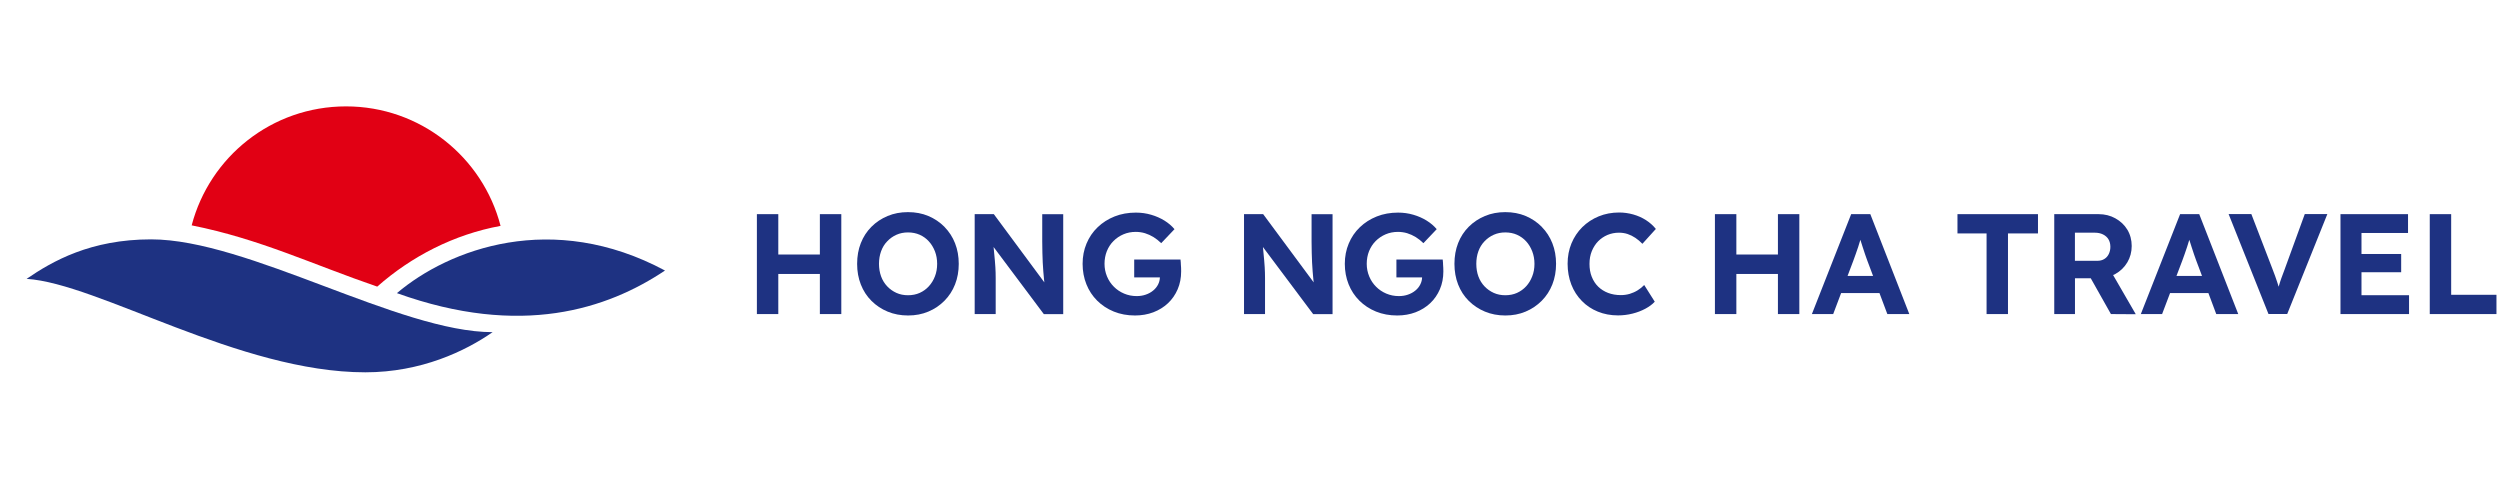<svg width="94" height="18" viewBox="0 0 94 18" fill="none" xmlns="http://www.w3.org/2000/svg">
<path d="M18.52 12.489C15.017 12.489 9.317 9 5.682 9C3.406 9 1.976 9.817 1 10.485C3.693 10.657 9.001 13.999 13.737 13.999C15.836 13.999 17.5 13.201 18.521 12.49L18.52 12.489Z" fill="#1E3282"/>
<path d="M25.004 10.172C22.841 11.618 19.594 12.703 14.924 11.022C16.888 9.358 20.771 7.904 25.004 10.172Z" fill="#1E3282"/>
<path d="M18.821 8.493C18.152 5.909 15.805 4 13.011 4C10.217 4 7.882 5.899 7.207 8.473C9.783 8.988 11.741 9.94 14.184 10.777C15.468 9.643 17.066 8.815 18.822 8.493L18.821 8.493Z" fill="#E10014"/>
<path d="M30.827 9.57H29.264V8.052H28.459V11.809H29.264V10.301H30.827V11.809H31.633V8.052H30.827V9.57Z" fill="#1E3282"/>
<path d="M35.512 8.529C35.338 8.354 35.136 8.218 34.905 8.121C34.675 8.024 34.419 7.976 34.139 7.976C33.86 7.976 33.609 8.024 33.376 8.121C33.143 8.218 32.941 8.352 32.767 8.526C32.593 8.7 32.46 8.904 32.367 9.141C32.274 9.377 32.228 9.636 32.228 9.92C32.228 10.204 32.274 10.458 32.367 10.696C32.46 10.933 32.593 11.14 32.767 11.312C32.941 11.486 33.143 11.62 33.376 11.717C33.609 11.814 33.866 11.862 34.144 11.862C34.422 11.862 34.672 11.814 34.904 11.717C35.136 11.62 35.337 11.484 35.511 11.309C35.684 11.134 35.818 10.929 35.91 10.693C36.003 10.457 36.049 10.199 36.049 9.92C36.049 9.641 36.003 9.383 35.91 9.147C35.818 8.911 35.684 8.706 35.511 8.53L35.512 8.529ZM35.153 10.392C35.098 10.535 35.021 10.659 34.924 10.765C34.827 10.871 34.713 10.953 34.581 11.013C34.449 11.072 34.302 11.101 34.141 11.101C33.98 11.101 33.838 11.072 33.706 11.013C33.575 10.953 33.457 10.871 33.358 10.765C33.258 10.659 33.181 10.535 33.129 10.392C33.077 10.248 33.05 10.091 33.05 9.92C33.05 9.749 33.077 9.591 33.129 9.448C33.181 9.305 33.256 9.18 33.358 9.075C33.457 8.969 33.575 8.886 33.706 8.827C33.838 8.768 33.984 8.739 34.141 8.739C34.297 8.739 34.449 8.768 34.581 8.827C34.713 8.886 34.829 8.969 34.924 9.075C35.021 9.18 35.096 9.305 35.153 9.448C35.208 9.591 35.237 9.749 35.237 9.92C35.237 10.091 35.209 10.25 35.153 10.392Z" fill="#1E3282"/>
<path d="M39.188 9.076C39.188 9.229 39.19 9.372 39.194 9.502C39.197 9.633 39.203 9.757 39.207 9.873C39.213 9.989 39.22 10.102 39.229 10.212C39.237 10.32 39.248 10.429 39.258 10.534C39.261 10.562 39.265 10.591 39.268 10.618L37.368 8.052H36.648V11.81H37.438V10.456C37.438 10.385 37.438 10.317 37.435 10.252C37.433 10.188 37.43 10.12 37.426 10.048C37.423 9.977 37.416 9.892 37.407 9.796C37.398 9.699 37.387 9.586 37.375 9.456C37.371 9.404 37.365 9.348 37.359 9.288L39.248 11.811H39.977V8.054H39.188V9.078V9.076Z" fill="#1E3282"/>
<path d="M44.4 9.903C44.394 9.846 44.39 9.797 44.387 9.758H42.646V10.43H43.612C43.609 10.522 43.588 10.609 43.546 10.693C43.501 10.783 43.438 10.861 43.357 10.926C43.276 10.993 43.184 11.043 43.078 11.079C42.972 11.116 42.859 11.133 42.738 11.133C42.57 11.133 42.412 11.101 42.266 11.039C42.119 10.977 41.99 10.89 41.882 10.781C41.773 10.673 41.686 10.544 41.624 10.395C41.562 10.246 41.53 10.088 41.53 9.92C41.53 9.752 41.559 9.589 41.618 9.442C41.678 9.296 41.76 9.169 41.867 9.062C41.974 8.955 42.099 8.871 42.241 8.81C42.383 8.749 42.538 8.719 42.706 8.719C42.825 8.719 42.939 8.736 43.052 8.769C43.165 8.804 43.27 8.852 43.372 8.914C43.472 8.976 43.569 9.053 43.661 9.143L44.161 8.617C44.061 8.496 43.935 8.389 43.785 8.295C43.634 8.202 43.467 8.128 43.285 8.075C43.102 8.021 42.911 7.994 42.71 7.994C42.42 7.994 42.154 8.041 41.909 8.138C41.666 8.235 41.453 8.37 41.272 8.544C41.091 8.717 40.952 8.921 40.854 9.156C40.755 9.39 40.706 9.645 40.706 9.92C40.706 10.195 40.754 10.451 40.848 10.687C40.942 10.923 41.078 11.129 41.253 11.304C41.429 11.479 41.637 11.616 41.879 11.715C42.121 11.813 42.386 11.862 42.677 11.862C42.924 11.862 43.153 11.822 43.365 11.742C43.576 11.661 43.76 11.548 43.915 11.402C44.071 11.256 44.193 11.079 44.28 10.877C44.368 10.673 44.411 10.45 44.411 10.205C44.411 10.173 44.411 10.129 44.409 10.073C44.407 10.018 44.403 9.962 44.398 9.904L44.4 9.903Z" fill="#1E3282"/>
<path d="M49.315 9.076C49.315 9.229 49.317 9.372 49.321 9.502C49.324 9.633 49.33 9.757 49.334 9.873C49.34 9.989 49.347 10.102 49.356 10.212C49.364 10.32 49.375 10.429 49.385 10.534C49.388 10.562 49.392 10.591 49.395 10.618L47.495 8.052H46.775V11.81H47.565V10.456C47.565 10.385 47.565 10.317 47.562 10.252C47.56 10.188 47.557 10.12 47.553 10.048C47.55 9.977 47.543 9.892 47.534 9.796C47.526 9.699 47.514 9.586 47.502 9.456C47.498 9.404 47.492 9.348 47.486 9.288L49.375 11.811H50.104V8.054H49.315V9.078V9.076Z" fill="#1E3282"/>
<path d="M54.259 9.903C54.253 9.846 54.249 9.797 54.246 9.758H52.505V10.43H53.471C53.468 10.522 53.447 10.609 53.404 10.693C53.36 10.783 53.297 10.861 53.216 10.926C53.135 10.993 53.042 11.043 52.937 11.079C52.831 11.116 52.718 11.133 52.596 11.133C52.428 11.133 52.271 11.101 52.124 11.039C51.978 10.977 51.849 10.89 51.741 10.781C51.632 10.673 51.545 10.544 51.483 10.395C51.421 10.246 51.389 10.088 51.389 9.92C51.389 9.752 51.418 9.589 51.477 9.442C51.537 9.296 51.619 9.169 51.726 9.062C51.833 8.955 51.958 8.871 52.1 8.81C52.242 8.749 52.397 8.719 52.565 8.719C52.683 8.719 52.798 8.736 52.911 8.769C53.024 8.804 53.129 8.852 53.231 8.914C53.331 8.976 53.428 9.053 53.52 9.143L54.02 8.617C53.92 8.496 53.794 8.389 53.643 8.295C53.493 8.202 53.326 8.128 53.144 8.075C52.961 8.021 52.77 7.994 52.569 7.994C52.279 7.994 52.013 8.041 51.768 8.138C51.525 8.235 51.312 8.37 51.131 8.544C50.95 8.717 50.811 8.921 50.713 9.156C50.614 9.39 50.565 9.645 50.565 9.92C50.565 10.195 50.613 10.451 50.707 10.687C50.801 10.923 50.937 11.129 51.112 11.304C51.288 11.479 51.496 11.616 51.738 11.715C51.98 11.813 52.245 11.862 52.536 11.862C52.783 11.862 53.012 11.822 53.224 11.742C53.435 11.661 53.619 11.548 53.774 11.402C53.93 11.256 54.052 11.079 54.139 10.877C54.227 10.673 54.27 10.45 54.27 10.205C54.27 10.173 54.27 10.129 54.267 10.073C54.266 10.018 54.262 9.962 54.257 9.904L54.259 9.903Z" fill="#1E3282"/>
<path d="M57.971 8.529C57.797 8.354 57.594 8.218 57.364 8.121C57.134 8.024 56.877 7.976 56.598 7.976C56.318 7.976 56.068 8.024 55.835 8.121C55.602 8.218 55.399 8.352 55.225 8.526C55.051 8.7 54.918 8.904 54.825 9.141C54.733 9.377 54.687 9.636 54.687 9.92C54.687 10.204 54.733 10.458 54.825 10.696C54.918 10.933 55.051 11.14 55.225 11.312C55.399 11.486 55.602 11.62 55.835 11.717C56.068 11.814 56.324 11.862 56.602 11.862C56.88 11.862 57.131 11.814 57.362 11.717C57.593 11.62 57.795 11.484 57.969 11.309C58.143 11.134 58.276 10.929 58.369 10.693C58.462 10.457 58.508 10.199 58.508 9.92C58.508 9.641 58.462 9.383 58.369 9.147C58.276 8.911 58.143 8.706 57.969 8.53L57.971 8.529ZM57.611 10.392C57.556 10.535 57.48 10.659 57.383 10.765C57.286 10.871 57.171 10.953 57.039 11.013C56.908 11.072 56.76 11.101 56.599 11.101C56.439 11.101 56.297 11.072 56.165 11.013C56.033 10.953 55.916 10.871 55.816 10.765C55.716 10.659 55.639 10.535 55.587 10.392C55.535 10.248 55.509 10.091 55.509 9.92C55.509 9.749 55.535 9.591 55.587 9.448C55.639 9.305 55.715 9.18 55.816 9.075C55.916 8.969 56.033 8.886 56.165 8.827C56.297 8.768 56.443 8.739 56.599 8.739C56.756 8.739 56.908 8.768 57.039 8.827C57.171 8.886 57.287 8.969 57.383 9.075C57.48 9.18 57.555 9.305 57.611 9.448C57.666 9.591 57.696 9.749 57.696 9.92C57.696 10.091 57.668 10.25 57.611 10.392Z" fill="#1E3282"/>
<path d="M60.089 9.073C60.189 8.972 60.306 8.892 60.441 8.834C60.576 8.778 60.719 8.749 60.874 8.749C60.988 8.749 61.097 8.766 61.198 8.799C61.3 8.833 61.398 8.882 61.491 8.944C61.584 9.006 61.672 9.082 61.754 9.167L62.26 8.608C62.156 8.479 62.031 8.368 61.886 8.275C61.741 8.183 61.582 8.112 61.408 8.063C61.235 8.015 61.058 7.99 60.88 7.99C60.605 7.99 60.348 8.038 60.112 8.135C59.876 8.232 59.671 8.367 59.495 8.54C59.32 8.714 59.184 8.918 59.087 9.152C58.99 9.387 58.942 9.642 58.942 9.917C58.942 10.192 58.989 10.459 59.081 10.698C59.174 10.936 59.306 11.143 59.477 11.315C59.646 11.489 59.847 11.623 60.078 11.717C60.308 11.811 60.561 11.859 60.838 11.859C61.02 11.859 61.201 11.837 61.381 11.792C61.56 11.748 61.721 11.685 61.867 11.607C62.012 11.529 62.13 11.441 62.219 11.344L61.822 10.716C61.752 10.791 61.669 10.857 61.578 10.914C61.486 10.972 61.387 11.015 61.279 11.049C61.172 11.08 61.061 11.096 60.946 11.096C60.771 11.096 60.611 11.069 60.466 11.014C60.321 10.959 60.196 10.879 60.092 10.778C59.988 10.677 59.908 10.552 59.85 10.407C59.792 10.263 59.765 10.101 59.765 9.921C59.765 9.742 59.794 9.585 59.853 9.44C59.913 9.296 59.992 9.173 60.092 9.07L60.089 9.073Z" fill="#1E3282"/>
<path d="M66.85 9.57H65.287V8.052H64.481V11.809H65.287V10.301H66.85V11.809H67.655V8.052H66.85V9.57Z" fill="#1E3282"/>
<path d="M69.604 8.052L68.127 11.809H68.928L69.226 11.02H70.668L70.964 11.809H71.79L70.324 8.052H69.604ZM69.468 10.376L69.685 9.802C69.714 9.719 69.744 9.635 69.776 9.55C69.808 9.464 69.838 9.375 69.868 9.283C69.896 9.192 69.924 9.104 69.95 9.017C69.976 9.101 70.004 9.189 70.034 9.281C70.066 9.38 70.098 9.476 70.128 9.566C70.159 9.655 70.185 9.728 70.206 9.786L70.428 10.376H69.469H69.468Z" fill="#1E3282"/>
<path d="M73.601 8.777H74.695V11.809H75.5V8.777H76.628V8.052H73.601V8.777Z" fill="#1E3282"/>
<path d="M79.539 10.301C79.729 10.194 79.878 10.048 79.988 9.864C80.097 9.68 80.152 9.475 80.152 9.249C80.152 9.023 80.097 8.816 79.988 8.636C79.879 8.457 79.729 8.315 79.539 8.21C79.35 8.104 79.138 8.052 78.905 8.052H77.24V11.809H78.019V10.462H78.612L79.371 11.809L80.305 11.815L79.452 10.341C79.481 10.328 79.51 10.315 79.538 10.301H79.539ZM78.019 8.749H78.764C78.883 8.749 78.986 8.771 79.076 8.816C79.166 8.861 79.234 8.923 79.28 9.001C79.326 9.079 79.35 9.173 79.35 9.281C79.35 9.38 79.329 9.472 79.29 9.551C79.251 9.632 79.195 9.694 79.121 9.739C79.047 9.784 78.963 9.806 78.866 9.806H78.017V8.748L78.019 8.749Z" fill="#1E3282"/>
<path d="M81.972 8.052L80.495 11.809H81.295L81.594 11.02H83.036L83.331 11.809H84.158L82.691 8.052H81.972ZM81.835 10.376L82.053 9.802C82.082 9.719 82.112 9.635 82.144 9.55C82.176 9.464 82.206 9.375 82.235 9.283C82.264 9.192 82.292 9.104 82.318 9.017C82.344 9.101 82.373 9.189 82.402 9.281C82.433 9.38 82.465 9.476 82.496 9.566C82.526 9.655 82.552 9.728 82.574 9.786L82.796 10.376H81.837H81.835Z" fill="#1E3282"/>
<path d="M85.919 10.085C85.866 10.224 85.819 10.347 85.782 10.452C85.744 10.558 85.712 10.658 85.685 10.754C85.682 10.762 85.68 10.771 85.677 10.78C85.66 10.725 85.644 10.671 85.625 10.613C85.602 10.539 85.575 10.461 85.544 10.377C85.514 10.293 85.478 10.196 85.434 10.085L84.651 8.05H83.796L85.295 11.807H85.999L87.508 8.05H86.659L85.918 10.085H85.919Z" fill="#1E3282"/>
<path d="M88.792 10.236H90.284V9.55H88.792V8.76H90.542V8.052H88.002V11.809H90.58V11.1H88.792V10.236Z" fill="#1E3282"/>
<path d="M92.164 11.084V8.052H91.359V11.809H93.867V11.084H92.164Z" fill="#1E3282"/>
</svg>
